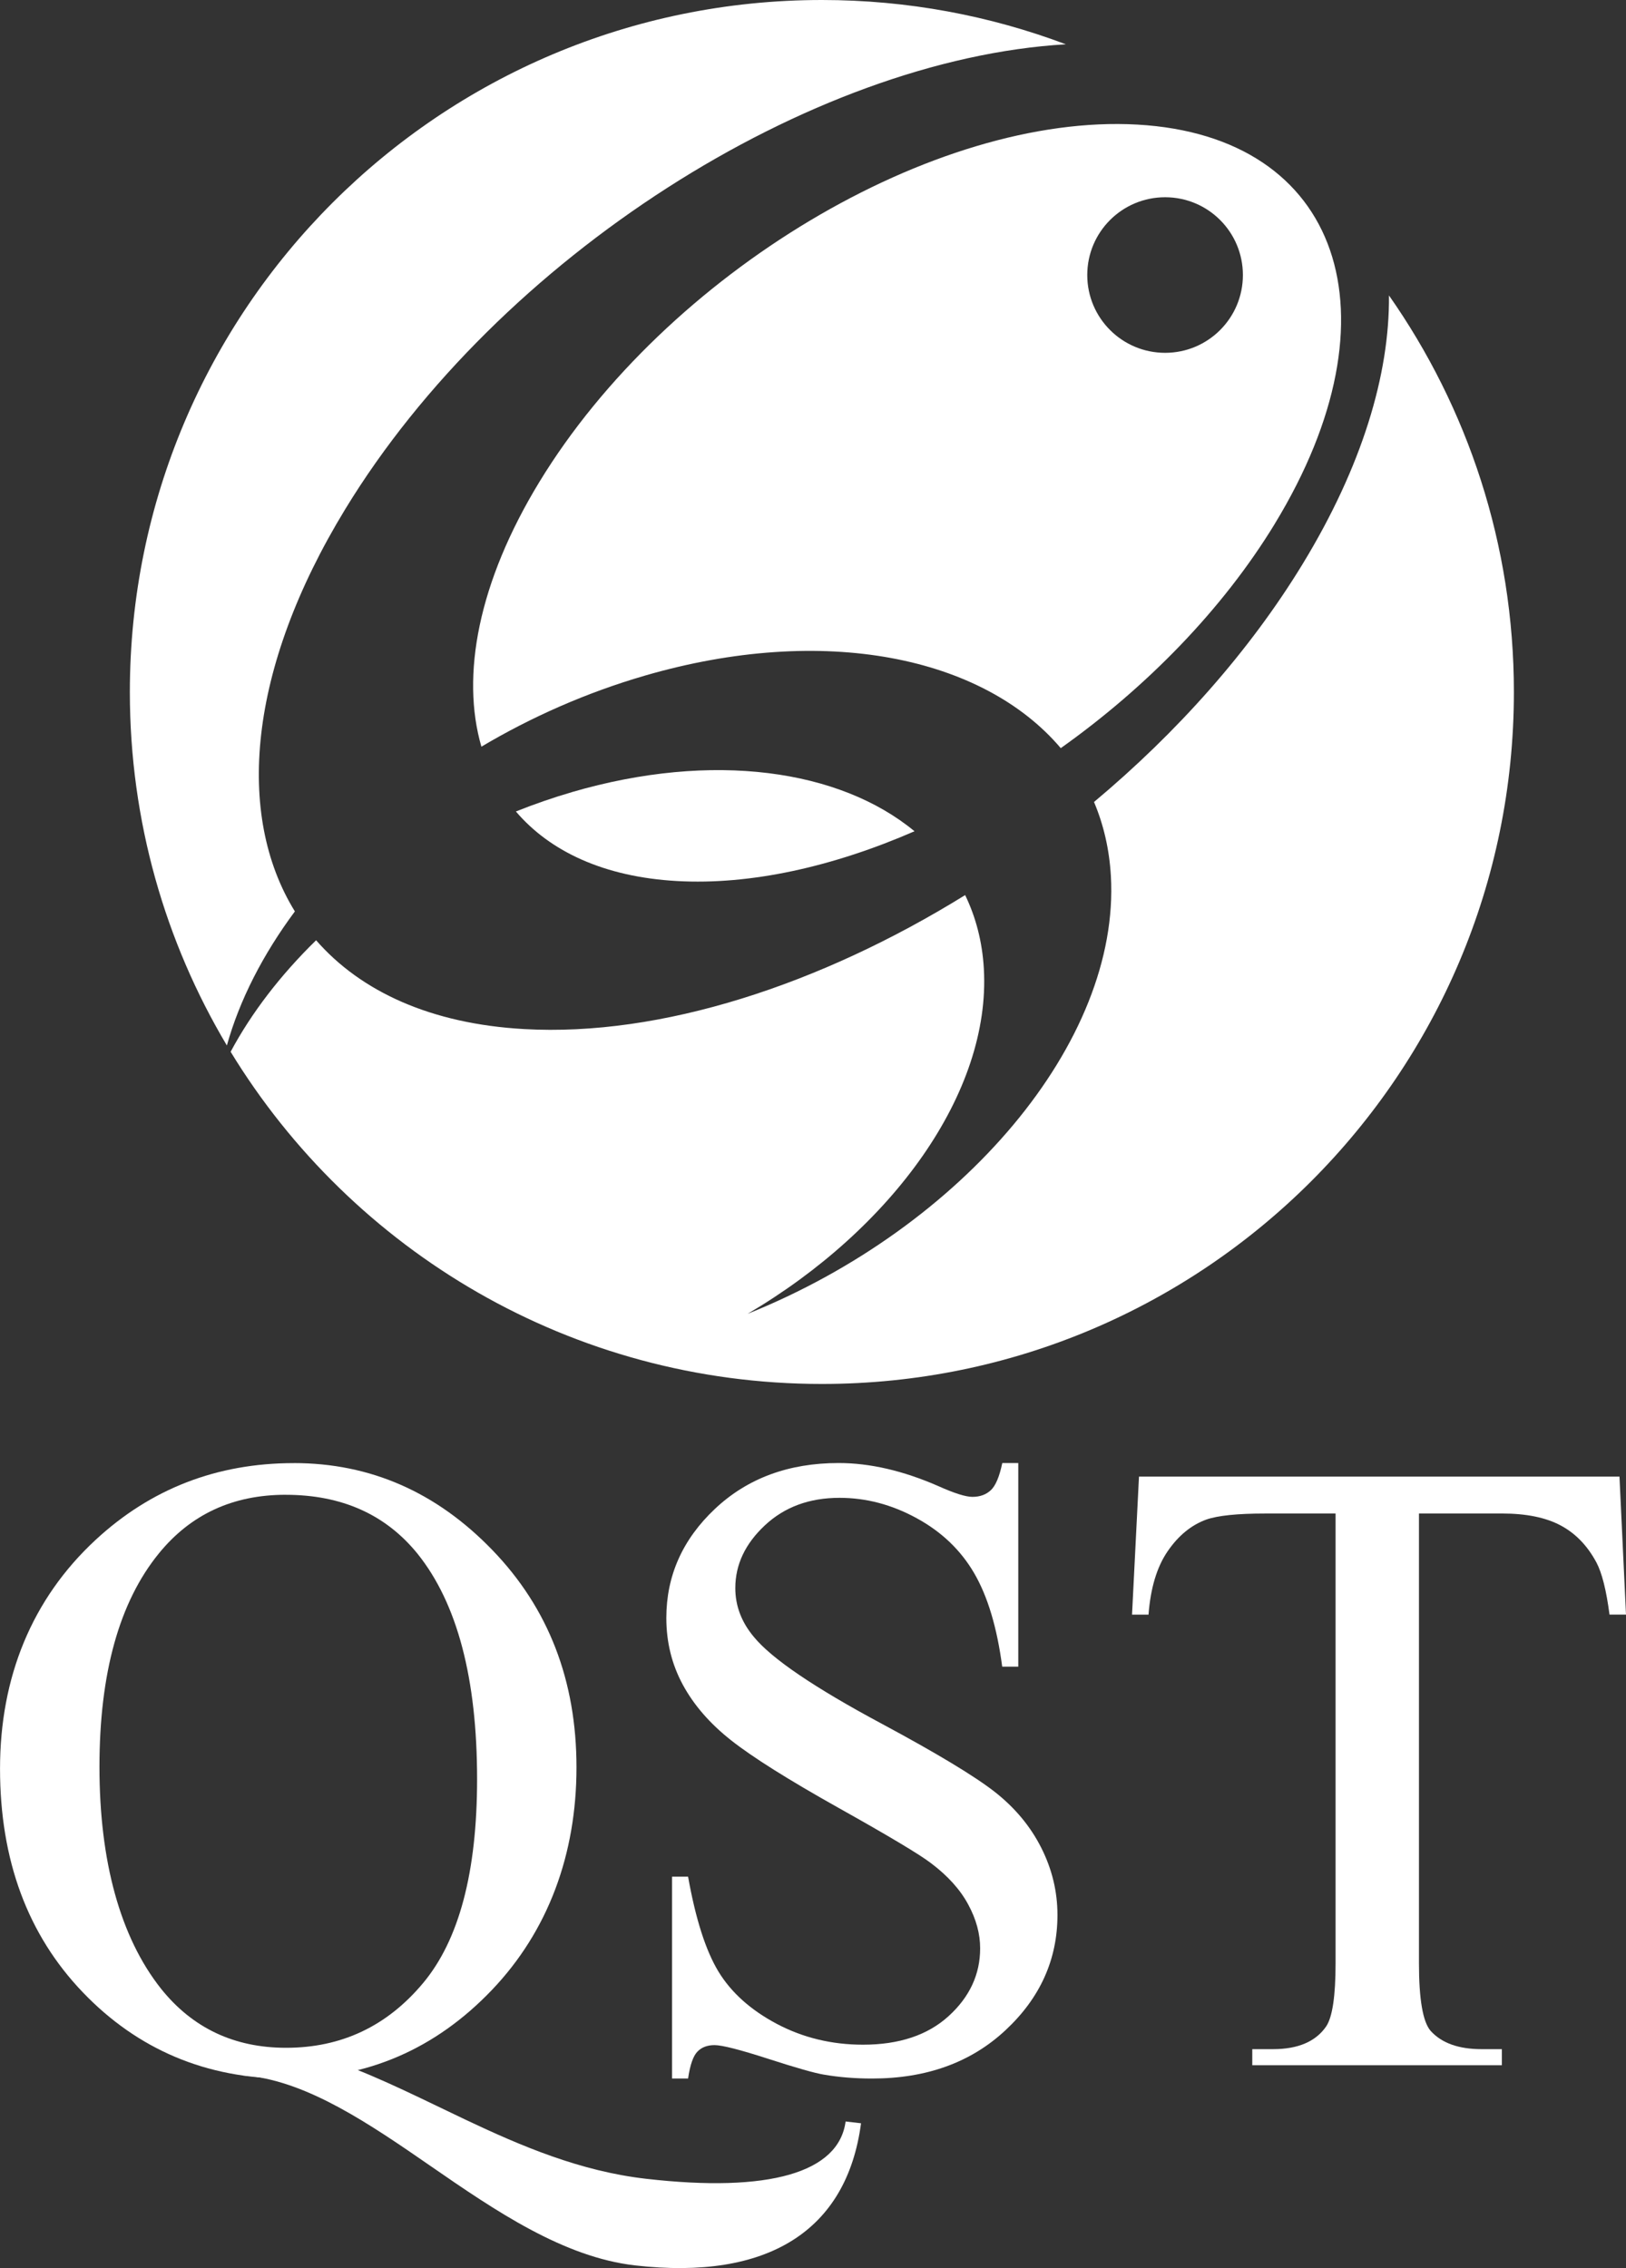 <?xml version="1.0" encoding="UTF-8"?>
<svg id="Layer_2" data-name="Layer 2" xmlns="http://www.w3.org/2000/svg" viewBox="0 0 575.65 802.94">
  <rect x="0" y="0" width="575.65" height="802.94" fill="#333333" stroke="none"/>
  <defs>
    <style>
      .cls-1 {
        fill: #fff;
      }
    </style>
  </defs>
  <g id="Layer_1-2" data-name="Layer 1">
    <g>
      <path class="cls-1" d="m202.55,280.41c-6.78,1.97-13.42,4.28-19.91,6.87,12.14,14.24,31.37,23.17,56.94,24.62,26.19,1.49,55.42-5.09,84.18-17.62-26.42-21.85-71.32-28.41-121.21-13.88Z"/>
      <path class="cls-1" d="m451.33,185.4c45.04-73.95,23.26-137.22-48.65-141.29-71.9-4.09-166.72,52.58-211.74,126.53-21.61,35.48-27.83,68.5-20.51,93.7,17.71-10.52,37.19-19.13,57.75-25.12,63.47-18.48,119.81-6.84,147.36,25.64,30.31-21.54,57.27-49.03,75.8-79.46Zm-66.41-88.03c0-15.22,12.33-27.54,27.56-27.54s27.54,12.32,27.54,27.54-12.33,27.54-27.54,27.54-27.56-12.33-27.56-27.54Z"/>
      <path class="cls-1" d="m104.39,322.65c-21.07-34.16-16.62-85.83,17.77-142.29C176.59,90.97,286.9,20.99,377.34,15.68c-26.86-10.12-55.96-15.68-86.36-15.68C155.68,0,45.97,109.71,45.97,245.01c0,45.71,12.54,88.49,34.35,125.11,4.5-16.14,12.77-32.23,24.07-47.46Z"/>
      <path class="cls-1" d="m491.73,104.58c.27,27.97-9.56,60.6-30.51,95.01-18.94,31.1-44.64,59.84-73.91,84.33,3.37,7.96,5.42,16.69,5.97,26.13,3.4,58.8-52.56,124.53-128.6,155.07,51.31-30.17,86.17-78.37,83.63-122.2-.55-9.53-2.84-18.24-6.62-26.04-51.3,31.76-107.73,50.18-156.18,47.43-32.92-1.86-57.76-13.27-73.6-31.44-12.55,12.26-22.86,25.65-30.26,39.48,43.02,70.52,120.68,117.6,209.32,117.6,135.28,0,244.99-109.68,244.99-244.96,0-52.24-16.37-100.66-44.24-140.42Z"/>
    </g>
    <path class="cls-1" d="m104.04,517.96c27.05,0,50.49,10.28,70.3,30.82,19.83,20.54,29.75,46.17,29.75,76.91s-10.01,57.93-29.97,78.83c-19.98,20.9-44.15,31.34-72.54,31.34s-52.78-10.18-72.3-30.58c-19.5-20.37-29.27-46.75-29.27-79.13s11.28-60.09,33.81-80.98c19.57-18.13,42.98-27.2,70.23-27.2m-2.92,11.21c-18.65,0-33.6,6.91-44.87,20.74-14.03,17.21-21.05,42.42-21.05,75.62s7.27,60.19,21.81,78.52c11.16,13.93,25.92,20.9,44.26,20.9,19.57,0,35.73-7.63,48.49-22.9,12.76-15.26,19.13-39.33,19.13-72.22,0-35.64-7.02-62.23-21.05-79.74-11.28-13.93-26.84-20.91-46.72-20.91"/>
    <path class="cls-1" d="m360.5,517.96v72.08h-5.69c-1.83-13.85-5.13-24.85-9.9-33.06-4.76-8.19-11.55-14.69-20.37-19.5-8.8-4.82-17.91-7.22-27.33-7.22-10.67,0-19.47,3.24-26.43,9.75s-10.46,13.91-10.46,22.2c0,6.35,2.23,12.15,6.63,17.36,6.34,7.7,21.46,17.94,45.33,30.73,19.45,10.45,32.75,18.48,39.89,24.06,7.12,5.59,12.61,12.16,16.44,19.74,3.84,7.59,5.76,15.53,5.76,23.83,0,15.77-6.13,29.37-18.38,40.79-12.23,11.43-28,17.12-47.24,17.12-6.05,0-11.72-.46-17.06-1.38-3.16-.51-9.77-2.38-19.74-5.61-10.01-3.23-16.31-4.84-18.99-4.84-2.53,0-4.59.76-6.05,2.31-1.51,1.53-2.6,4.71-3.31,9.51h-5.67v-71.45h5.67c2.67,14.97,6.25,26.16,10.75,33.59,4.52,7.42,11.38,13.59,20.66,18.52,9.29,4.91,19.47,7.37,30.51,7.37,12.81,0,22.93-3.38,30.34-10.14,7.42-6.76,11.14-14.75,11.14-23.97,0-5.13-1.39-10.3-4.23-15.53-2.8-5.22-7.17-10.09-13.13-14.59-3.99-3.07-14.9-9.6-32.74-19.59-17.82-9.99-30.49-17.96-38.02-23.9-7.54-5.93-13.23-12.5-17.12-19.67-3.89-7.17-5.86-15.05-5.86-23.67,0-14.95,5.74-27.83,17.23-38.65,11.47-10.8,26.08-16.21,43.78-16.21,11.09,0,22.8,2.72,35.22,8.14,5.71,2.57,9.75,3.84,12.13,3.84,2.65,0,4.84-.78,6.54-2.38,1.68-1.58,3.02-4.77,4.04-9.6h5.69Z"/>
    <path class="cls-1" d="m573.34,522.74l2.31,48.86h-5.84c-1.12-8.6-2.67-14.75-4.62-18.43-3.18-5.95-7.39-10.31-12.67-13.13-5.27-2.82-12.21-4.23-20.81-4.23h-29.36v159.2c0,12.81,1.38,20.79,4.14,23.97,3.89,4.3,9.89,6.46,17.99,6.46h7.22v5.69h-88.36v-5.69h7.37c8.8,0,15.05-2.67,18.74-7.98,2.26-3.28,3.38-10.77,3.38-22.44v-159.2h-25.04c-9.73,0-16.65.71-20.74,2.14-5.33,1.95-9.89,5.69-13.68,11.23-3.79,5.52-6.05,13.01-6.76,22.42h-5.84l2.46-48.86h170.11Z"/>
    <path class="cls-1" d="m299.37,751.04c-2.41,18.16-27.13,25.28-70.6,20.3-23.33-2.67-44.17-11.55-64.03-20.96l-10.35-4.96c-15.53-7.47-30.58-14.64-45.9-18.72h-22.49l.1,8.07,2.14.14c21.15,2.43,42.39,16.82,64.22,31.92,23.12,15.99,47.09,32.28,72.39,35.17,46.94,5.37,74.94-12.23,79.98-50.32l-5.45-.63Z"/>
  </g>
</svg>